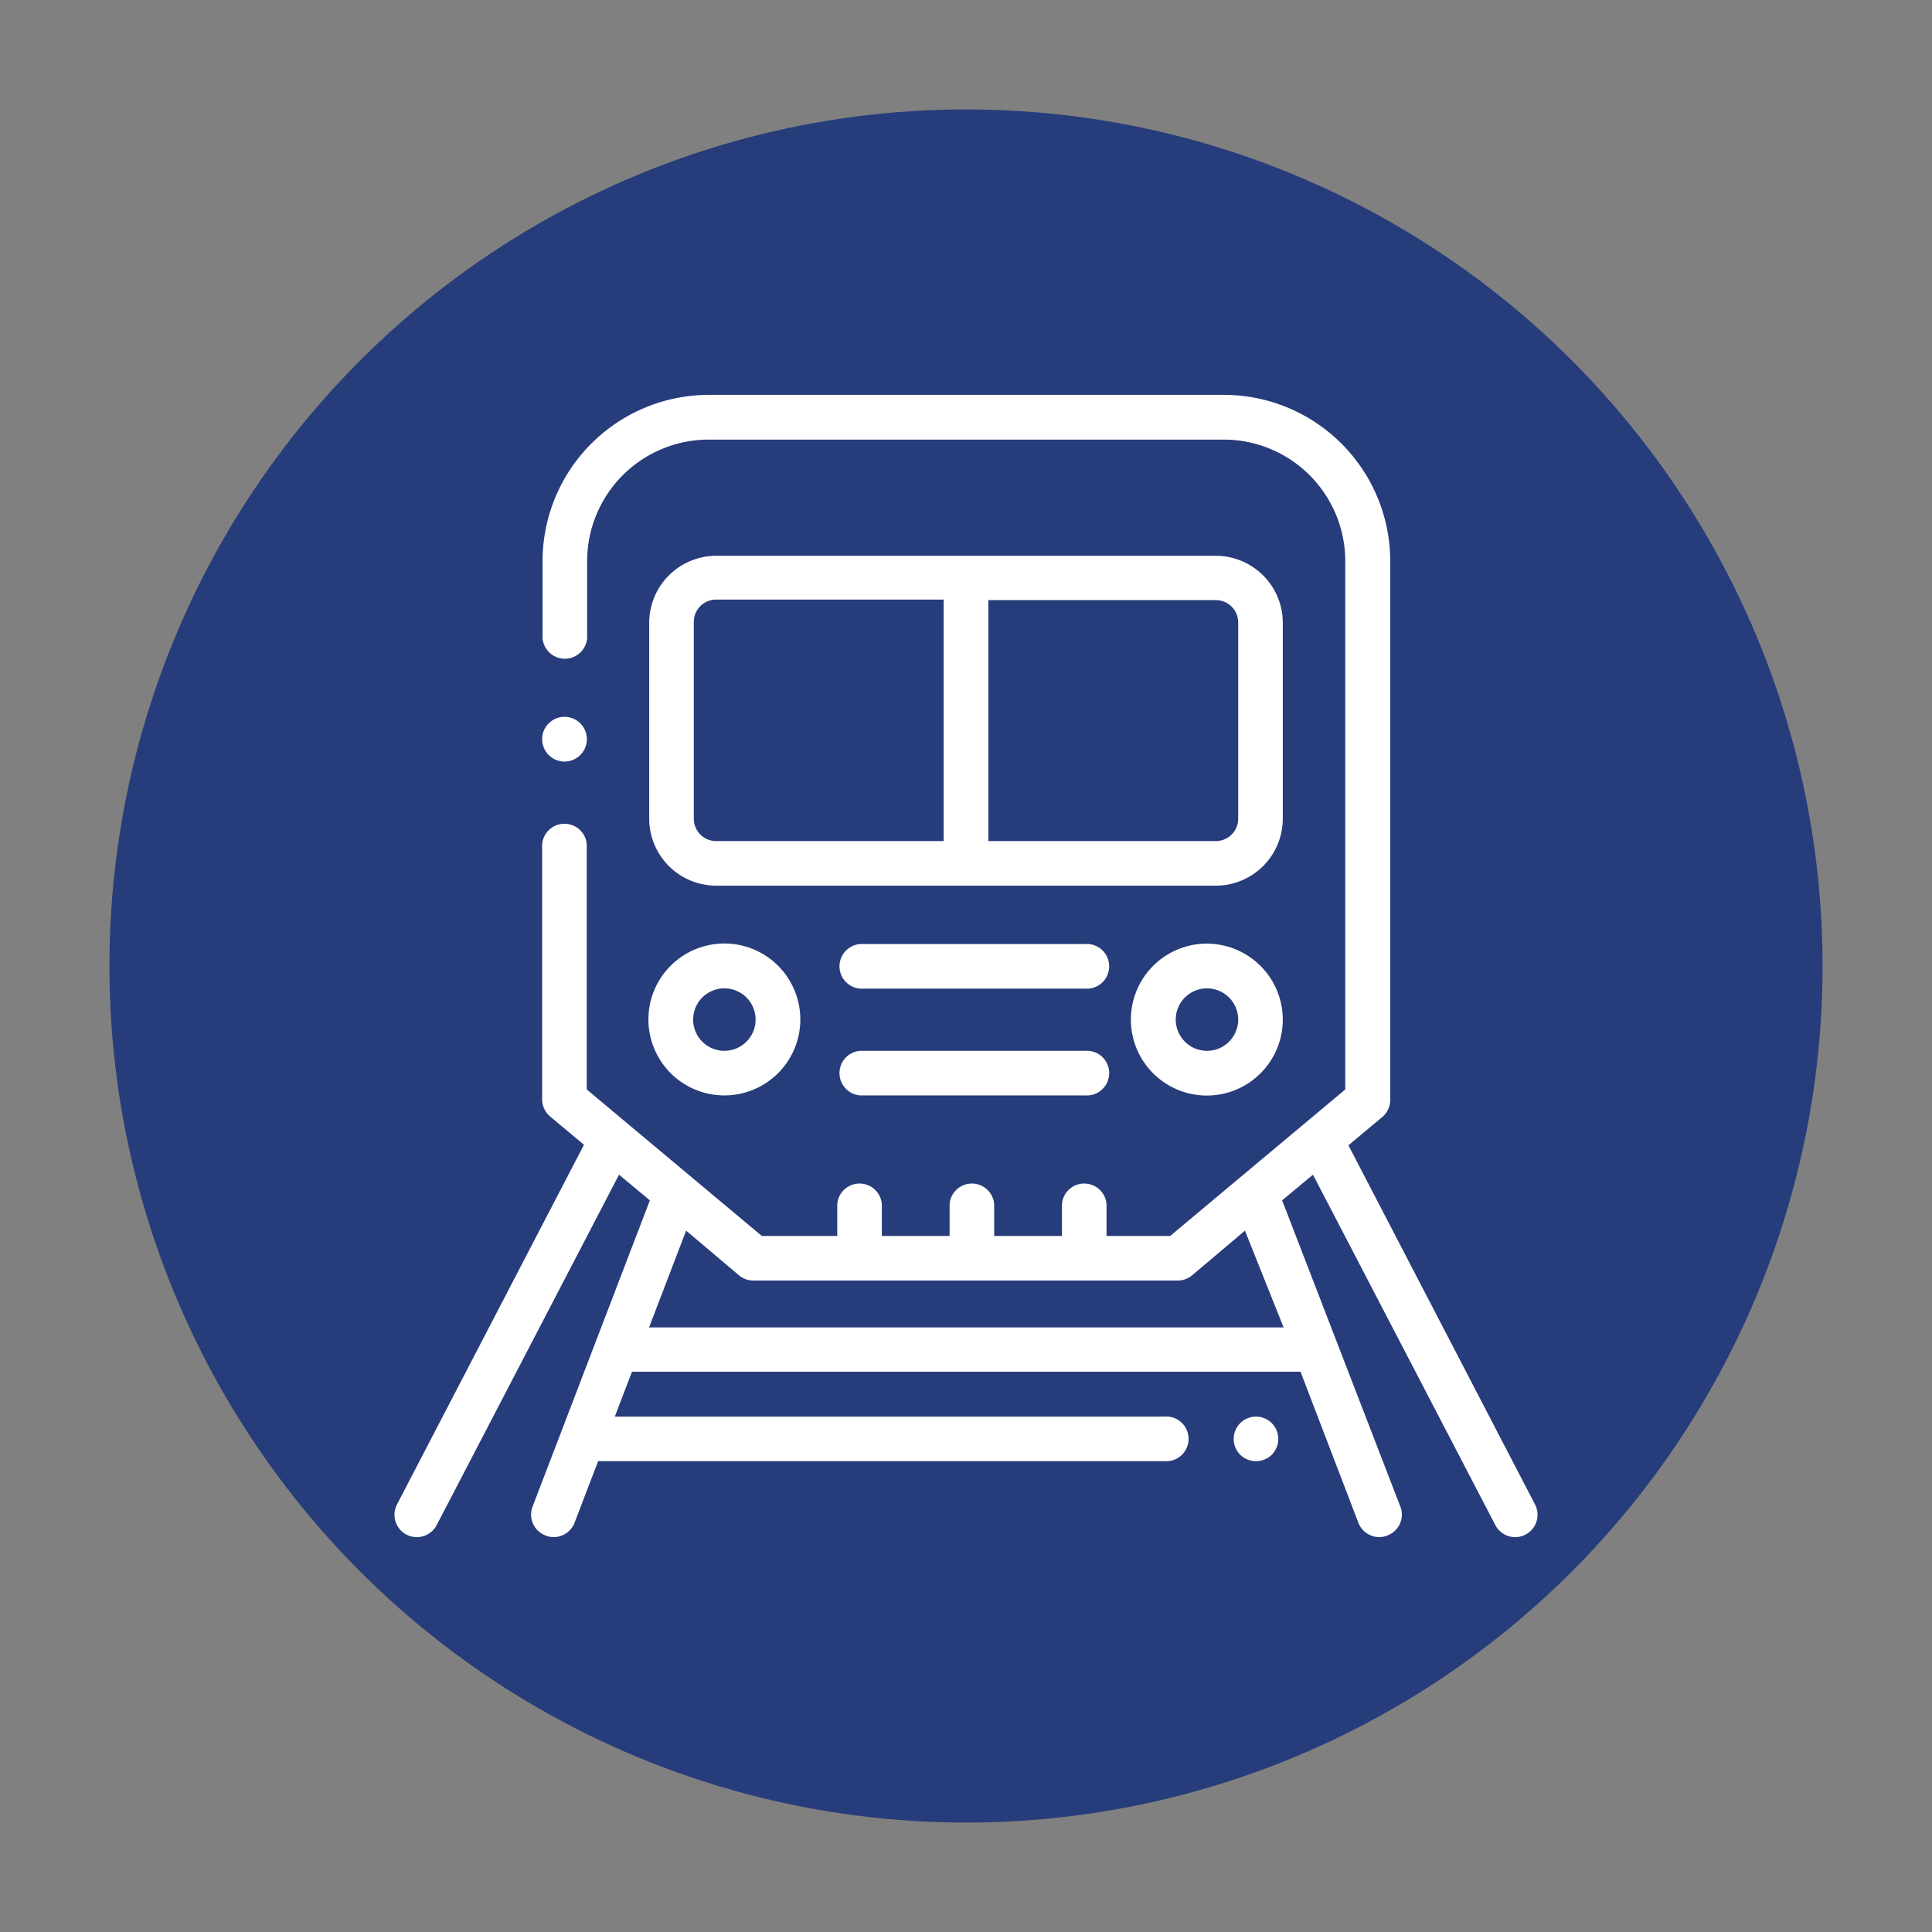 <svg xmlns="http://www.w3.org/2000/svg" id="Layer_1" data-name="Layer 1" viewBox="0 0 146 146"><rect x="0" y="0" width="146" height="146" fill="#808080" stroke="none"/><defs><style>.cls-1{fill:#273c7a;}.cls-2{fill:#fff;}</style></defs><title>Web_OrangeIcons</title><circle class="cls-1" cx="73" cy="73" r="64.73"></circle><path class="cls-2" d="M116,113.69l-14.1-27.14,2.56-2.14a1.7,1.7,0,0,0,.6-1.3V42.4A12.58,12.58,0,0,0,92.47,29.84H53.53A12.58,12.58,0,0,0,41,42.4v5.82a1.69,1.69,0,0,0,3.37,0V42.4a9.19,9.19,0,0,1,9.19-9.18H92.47a9.19,9.19,0,0,1,9.19,9.18V82.33L88.43,93.4H83.62V91a1.69,1.69,0,0,0-3.37,0V93.4H75.13V91a1.69,1.69,0,0,0-3.37,0V93.4H66.64V91a1.69,1.69,0,0,0-3.37,0V93.4h-5.7L44.34,82.33V64.07a1.69,1.69,0,1,0-3.37,0v19a1.7,1.7,0,0,0,.6,1.3l2.56,2.14L30,113.69a1.69,1.69,0,0,0,3,1.56L46.78,88.77l2.33,1.94-8.87,23.16a1.68,1.68,0,0,0,1,2.17,1.61,1.61,0,0,0,.6.12,1.7,1.7,0,0,0,1.58-1.09l1.78-4.65H88a1.69,1.69,0,1,0,0-3.37H46.46l1.3-3.39.22,0H98l.28,0,4.37,11.41a1.7,1.7,0,0,0,1.58,1.09,1.61,1.61,0,0,0,.6-.12,1.68,1.68,0,0,0,1-2.17L96.89,90.71l2.33-1.94L113,115.25a1.69,1.69,0,0,0,3-1.56ZM97,100.31H49.05L51.85,93l4,3.38a1.68,1.68,0,0,0,1.08.39H89a1.68,1.68,0,0,0,1.08-.39l4-3.38Zm0,0"></path><path class="cls-2" d="M94.92,107.05a1.69,1.69,0,0,0-1.2,2.88,1.7,1.7,0,0,0,2.39,0,1.71,1.71,0,0,0,.49-1.19,1.69,1.69,0,0,0-1.68-1.69Zm0,0"></path><path class="cls-2" d="M96.94,47A5.07,5.07,0,0,0,91.88,42H54.12A5.07,5.07,0,0,0,49.06,47V61.87a5.07,5.07,0,0,0,5.06,5.06H91.88a5.07,5.07,0,0,0,5.06-5.06ZM52.43,61.87V47a1.69,1.69,0,0,1,1.69-1.69H71.31V63.56H54.12a1.69,1.69,0,0,1-1.69-1.69Zm41.14,0a1.69,1.69,0,0,1-1.69,1.69H74.69V45.35H91.88A1.69,1.69,0,0,1,93.57,47Zm0,0"></path><path class="cls-2" d="M54.74,82.78A5.74,5.74,0,1,0,49,77.05a5.74,5.74,0,0,0,5.73,5.73Zm0-8.09a2.36,2.36,0,1,1-2.36,2.36,2.36,2.36,0,0,1,2.36-2.36Zm0,0"></path><path class="cls-2" d="M91.21,71.31a5.74,5.74,0,1,0,5.73,5.74,5.75,5.75,0,0,0-5.73-5.74Zm0,8.1a2.36,2.36,0,1,1,2.36-2.36,2.36,2.36,0,0,1-2.36,2.36Zm0,0"></path><path class="cls-2" d="M81.93,71.34H65a1.69,1.69,0,0,0,0,3.37h17a1.69,1.69,0,1,0,0-3.37Zm0,0"></path><path class="cls-2" d="M81.93,79.41H65a1.69,1.69,0,0,0,0,3.37h17a1.69,1.69,0,1,0,0-3.37Zm0,0"></path><path class="cls-2" d="M42.66,57.55a1.69,1.69,0,1,0-1.2-.5,1.69,1.69,0,0,0,1.2.5Zm0,0"></path></svg>